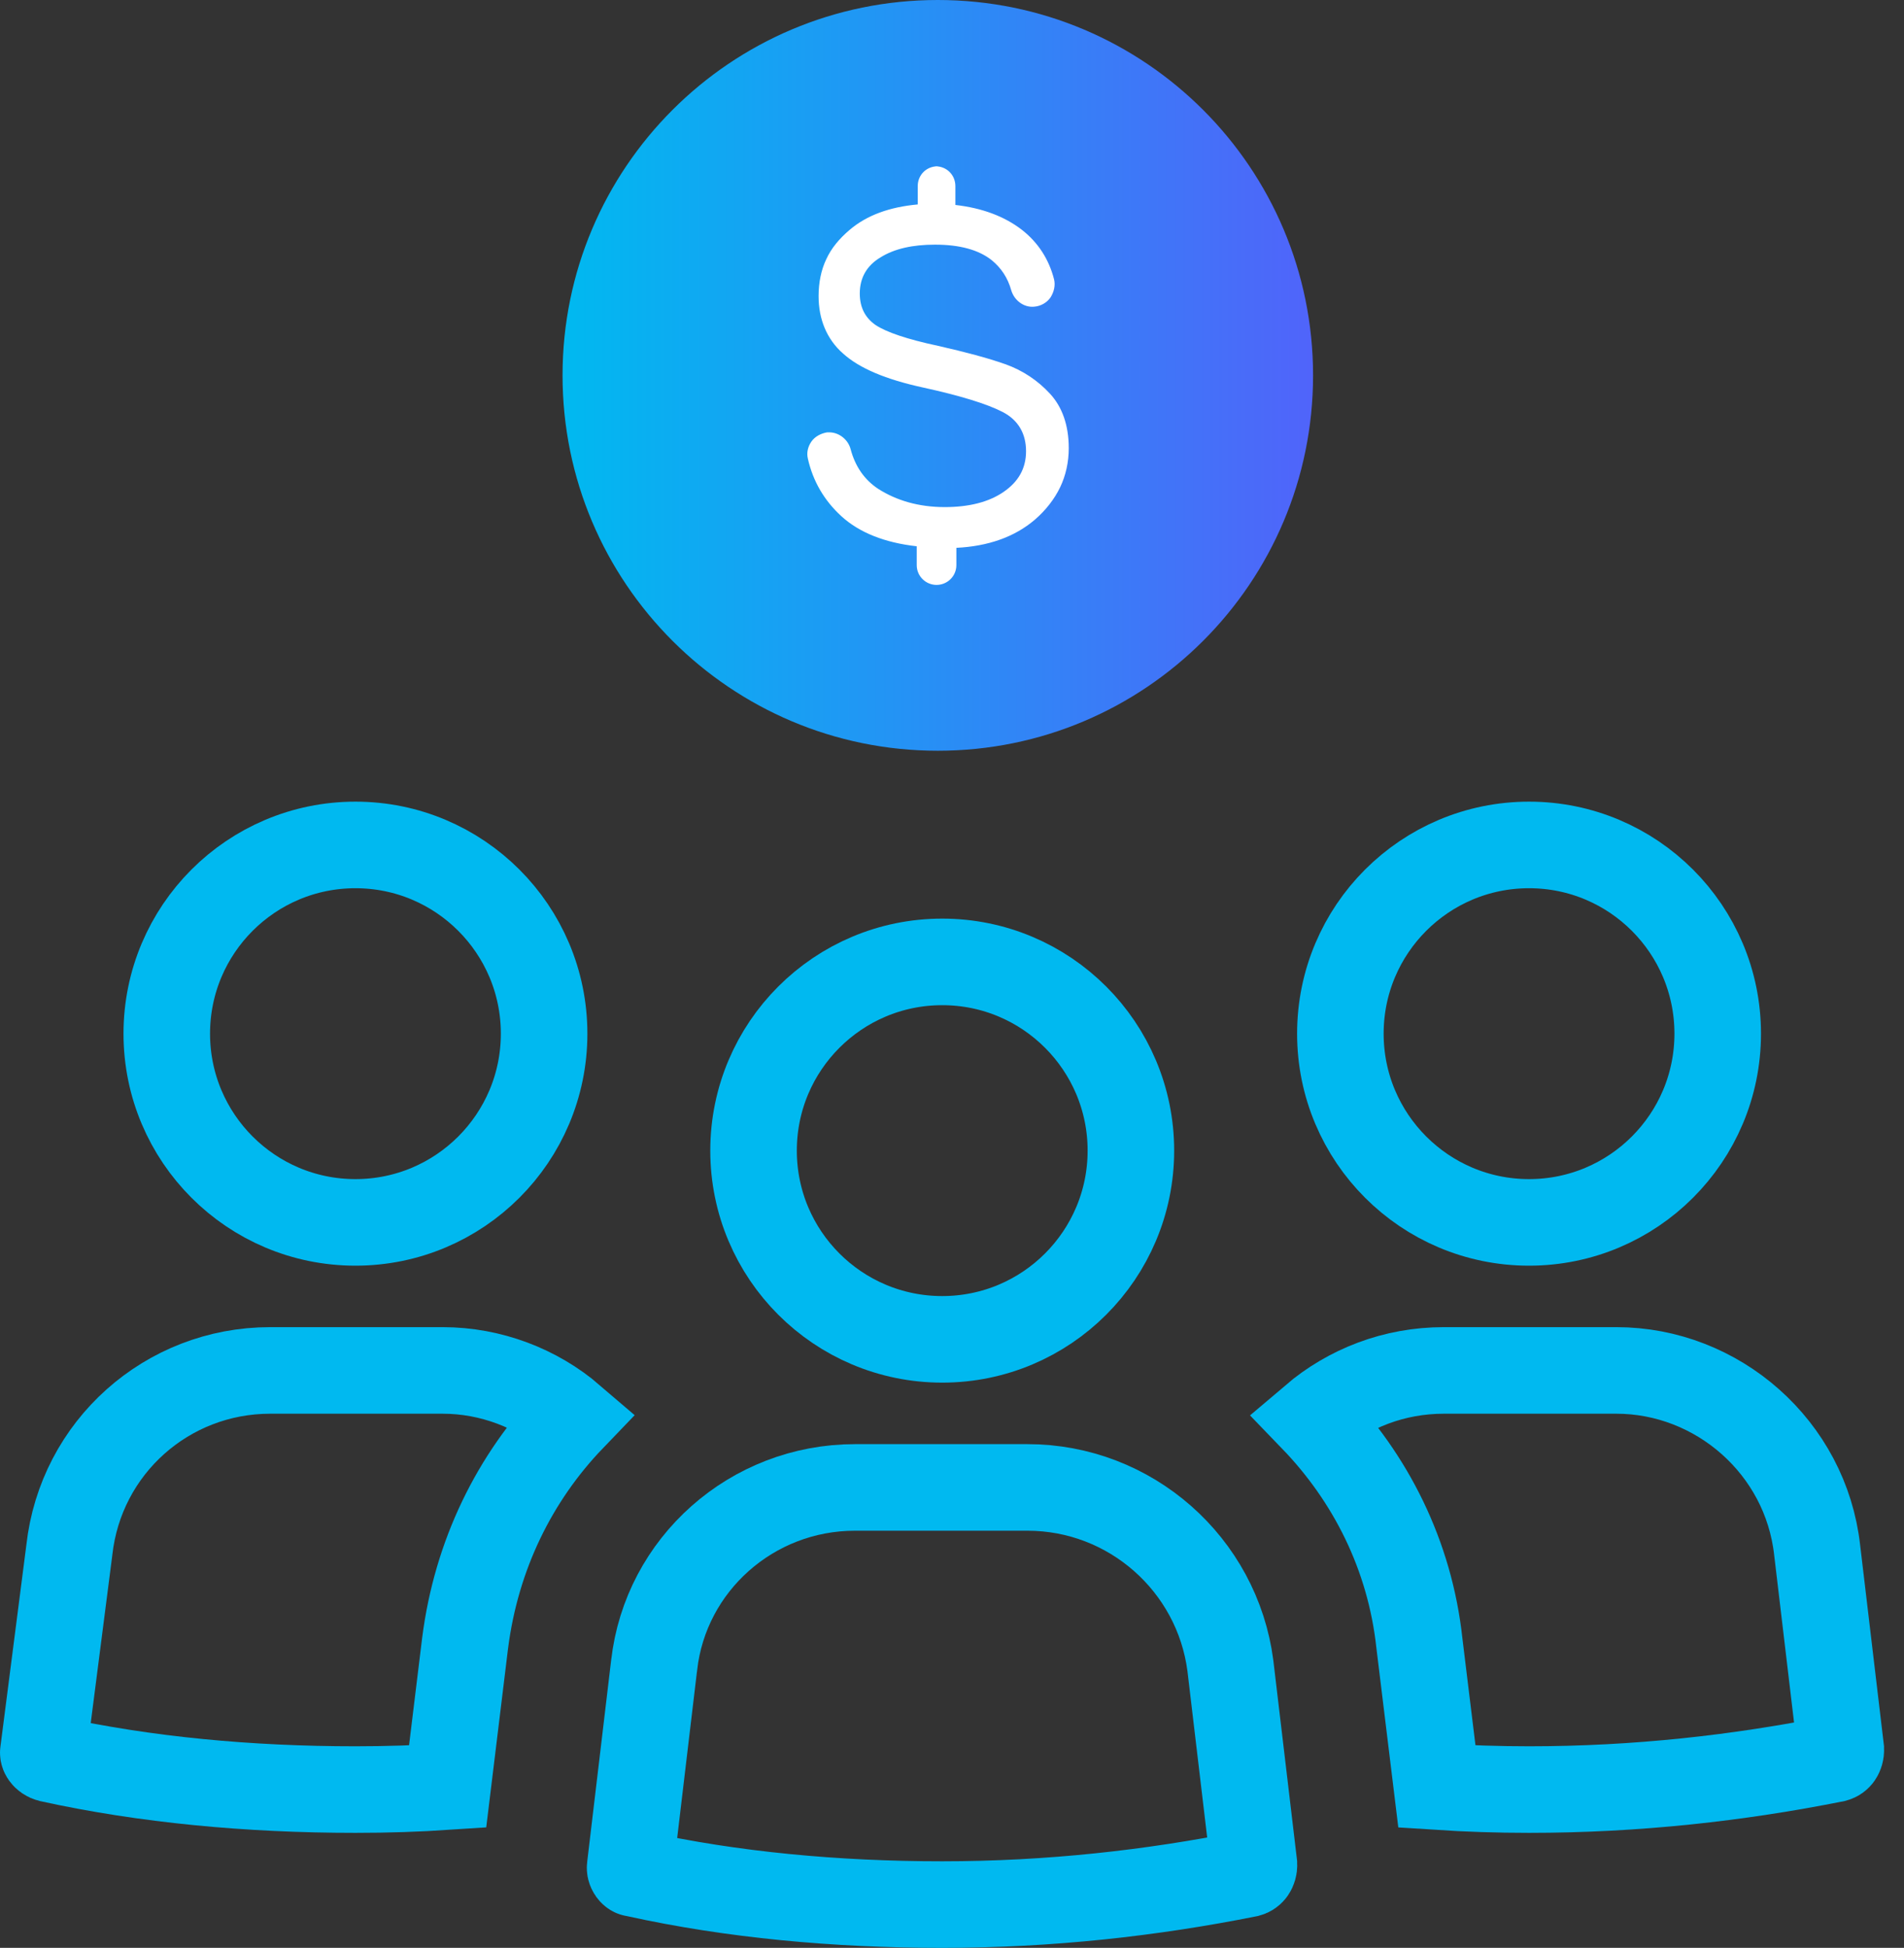 <svg width="44" height="45" viewBox="0 0 44 45" fill="none" xmlns="http://www.w3.org/2000/svg">
<rect x="0" y="0" width="44" height="45" fill="#333333" stroke="none"/>
<path style="mix-blend-mode:multiply" d="M21.672 17.344C26.462 17.344 30.344 13.462 30.344 8.672C30.344 3.883 26.462 0 21.672 0C16.883 0 13 3.883 13 8.672C13 13.462 16.883 17.344 21.672 17.344Z" fill="url(#paint0_linear_5477_1971)"/>
<path fill-rule="evenodd" clip-rule="evenodd" d="M21.619 3.842C21.878 3.842 22.078 4.042 22.078 4.3V4.735C22.689 4.805 23.206 4.993 23.617 5.311C23.993 5.605 24.24 5.992 24.358 6.451C24.393 6.592 24.358 6.744 24.275 6.874C24.193 6.991 24.052 7.074 23.899 7.085C23.664 7.109 23.441 6.944 23.37 6.709C23.288 6.415 23.136 6.192 22.924 6.016C22.618 5.769 22.172 5.652 21.608 5.652C21.091 5.652 20.668 5.746 20.35 5.945C20.033 6.133 19.869 6.415 19.869 6.78C19.869 7.109 19.998 7.344 20.233 7.508C20.48 7.673 20.961 7.837 21.678 7.99C22.301 8.131 22.83 8.272 23.23 8.413C23.629 8.554 23.982 8.789 24.264 9.095C24.546 9.4 24.698 9.823 24.698 10.352C24.698 10.681 24.628 10.987 24.499 11.257C24.369 11.527 24.17 11.786 23.911 12.009C23.441 12.409 22.83 12.62 22.101 12.656V13.055C22.101 13.314 21.89 13.513 21.643 13.513C21.396 13.513 21.185 13.314 21.185 13.055V12.62C20.444 12.538 19.857 12.303 19.445 11.927C19.046 11.563 18.787 11.116 18.67 10.599C18.635 10.458 18.67 10.317 18.752 10.2C18.834 10.082 18.975 10.011 19.116 9.988C19.128 9.988 19.14 9.988 19.163 9.988C19.387 9.988 19.598 10.152 19.657 10.376C19.763 10.775 19.974 11.081 20.292 11.292C20.715 11.563 21.232 11.715 21.831 11.715C22.395 11.715 22.854 11.598 23.194 11.363C23.535 11.128 23.711 10.822 23.711 10.423C23.711 10.023 23.535 9.706 23.171 9.518C22.806 9.33 22.195 9.142 21.337 8.954C20.468 8.766 19.857 8.507 19.481 8.166C19.293 8.002 19.152 7.802 19.058 7.579C18.964 7.356 18.917 7.109 18.917 6.838C18.917 6.533 18.975 6.239 19.093 5.992C19.21 5.734 19.398 5.511 19.634 5.311C20.033 4.97 20.562 4.782 21.208 4.723V4.3C21.208 4.042 21.408 3.842 21.666 3.842H21.619Z" fill="white"/>
<path d="M12.574 23.88C12.574 26.288 10.622 28.24 8.214 28.24C5.806 28.24 3.854 26.288 3.854 23.88C3.854 21.472 5.806 19.52 8.214 19.52C10.622 19.52 12.574 21.472 12.574 23.88Z" stroke="#00B9F0" stroke-width="2"/>
<path d="M1.6 35.827L1.601 35.819L1.602 35.81C1.866 33.433 3.864 31.66 6.243 31.66H10.229C11.344 31.66 12.41 32.073 13.213 32.763C11.891 34.138 11.009 35.923 10.749 37.955L10.748 37.961L10.344 41.274C9.658 41.32 8.948 41.343 8.213 41.343C5.754 41.343 3.356 41.119 1.151 40.635C1.09 40.62 1.047 40.586 1.023 40.553C1.001 40.522 0.998 40.499 1.001 40.479L1.003 40.467L1.005 40.455L1.6 35.827Z" stroke="#00B9F0" stroke-width="2"/>
<path d="M39.695 23.88C39.695 26.288 37.743 28.24 35.335 28.24C32.927 28.24 30.975 26.288 30.975 23.88C30.975 21.472 32.927 19.52 35.335 19.52C37.743 19.52 39.695 21.472 39.695 23.88Z" stroke="#00B9F0" stroke-width="2"/>
<path d="M41.993 35.81L41.993 35.81L41.994 35.818L42.54 40.417C42.542 40.481 42.524 40.532 42.5 40.567C42.478 40.598 42.448 40.621 42.404 40.633C40.178 41.077 37.822 41.343 35.336 41.343C34.631 41.343 33.904 41.32 33.206 41.274L32.802 37.968C32.582 35.92 31.666 34.137 30.346 32.77C31.168 32.07 32.221 31.66 33.366 31.66H37.352C39.691 31.66 41.729 33.438 41.993 35.81Z" stroke="#00B9F0" stroke-width="2"/>
<path d="M15.116 38.474L15.116 38.474L15.117 38.469C15.38 36.141 17.374 34.363 19.758 34.363H23.744C26.124 34.363 28.128 36.138 28.433 38.48L28.978 43.074C28.98 43.138 28.962 43.189 28.938 43.224C28.916 43.255 28.886 43.278 28.842 43.29C26.616 43.734 24.26 44 21.774 44C19.312 44 16.912 43.776 14.704 43.29L14.673 43.283L14.642 43.278C14.638 43.278 14.616 43.273 14.59 43.237C14.563 43.199 14.558 43.16 14.562 43.136L14.564 43.119L14.566 43.102L15.116 38.474Z" stroke="#00B9F0" stroke-width="2"/>
<path d="M26.134 26.582C26.134 28.99 24.182 30.942 21.774 30.942C19.366 30.942 17.414 28.99 17.414 26.582C17.414 24.174 19.366 22.222 21.774 22.222C24.182 22.222 26.134 24.174 26.134 26.582Z" stroke="#00B9F0" stroke-width="2"/>
<defs>
<linearGradient id="paint0_linear_5477_1971" x1="30.307" y1="8.727" x2="13" y2="8.727" gradientUnits="userSpaceOnUse">
<stop stop-color="#5064FA"/>
<stop offset="1" stop-color="#00B9F0"/>
</linearGradient>
</defs>
</svg>
